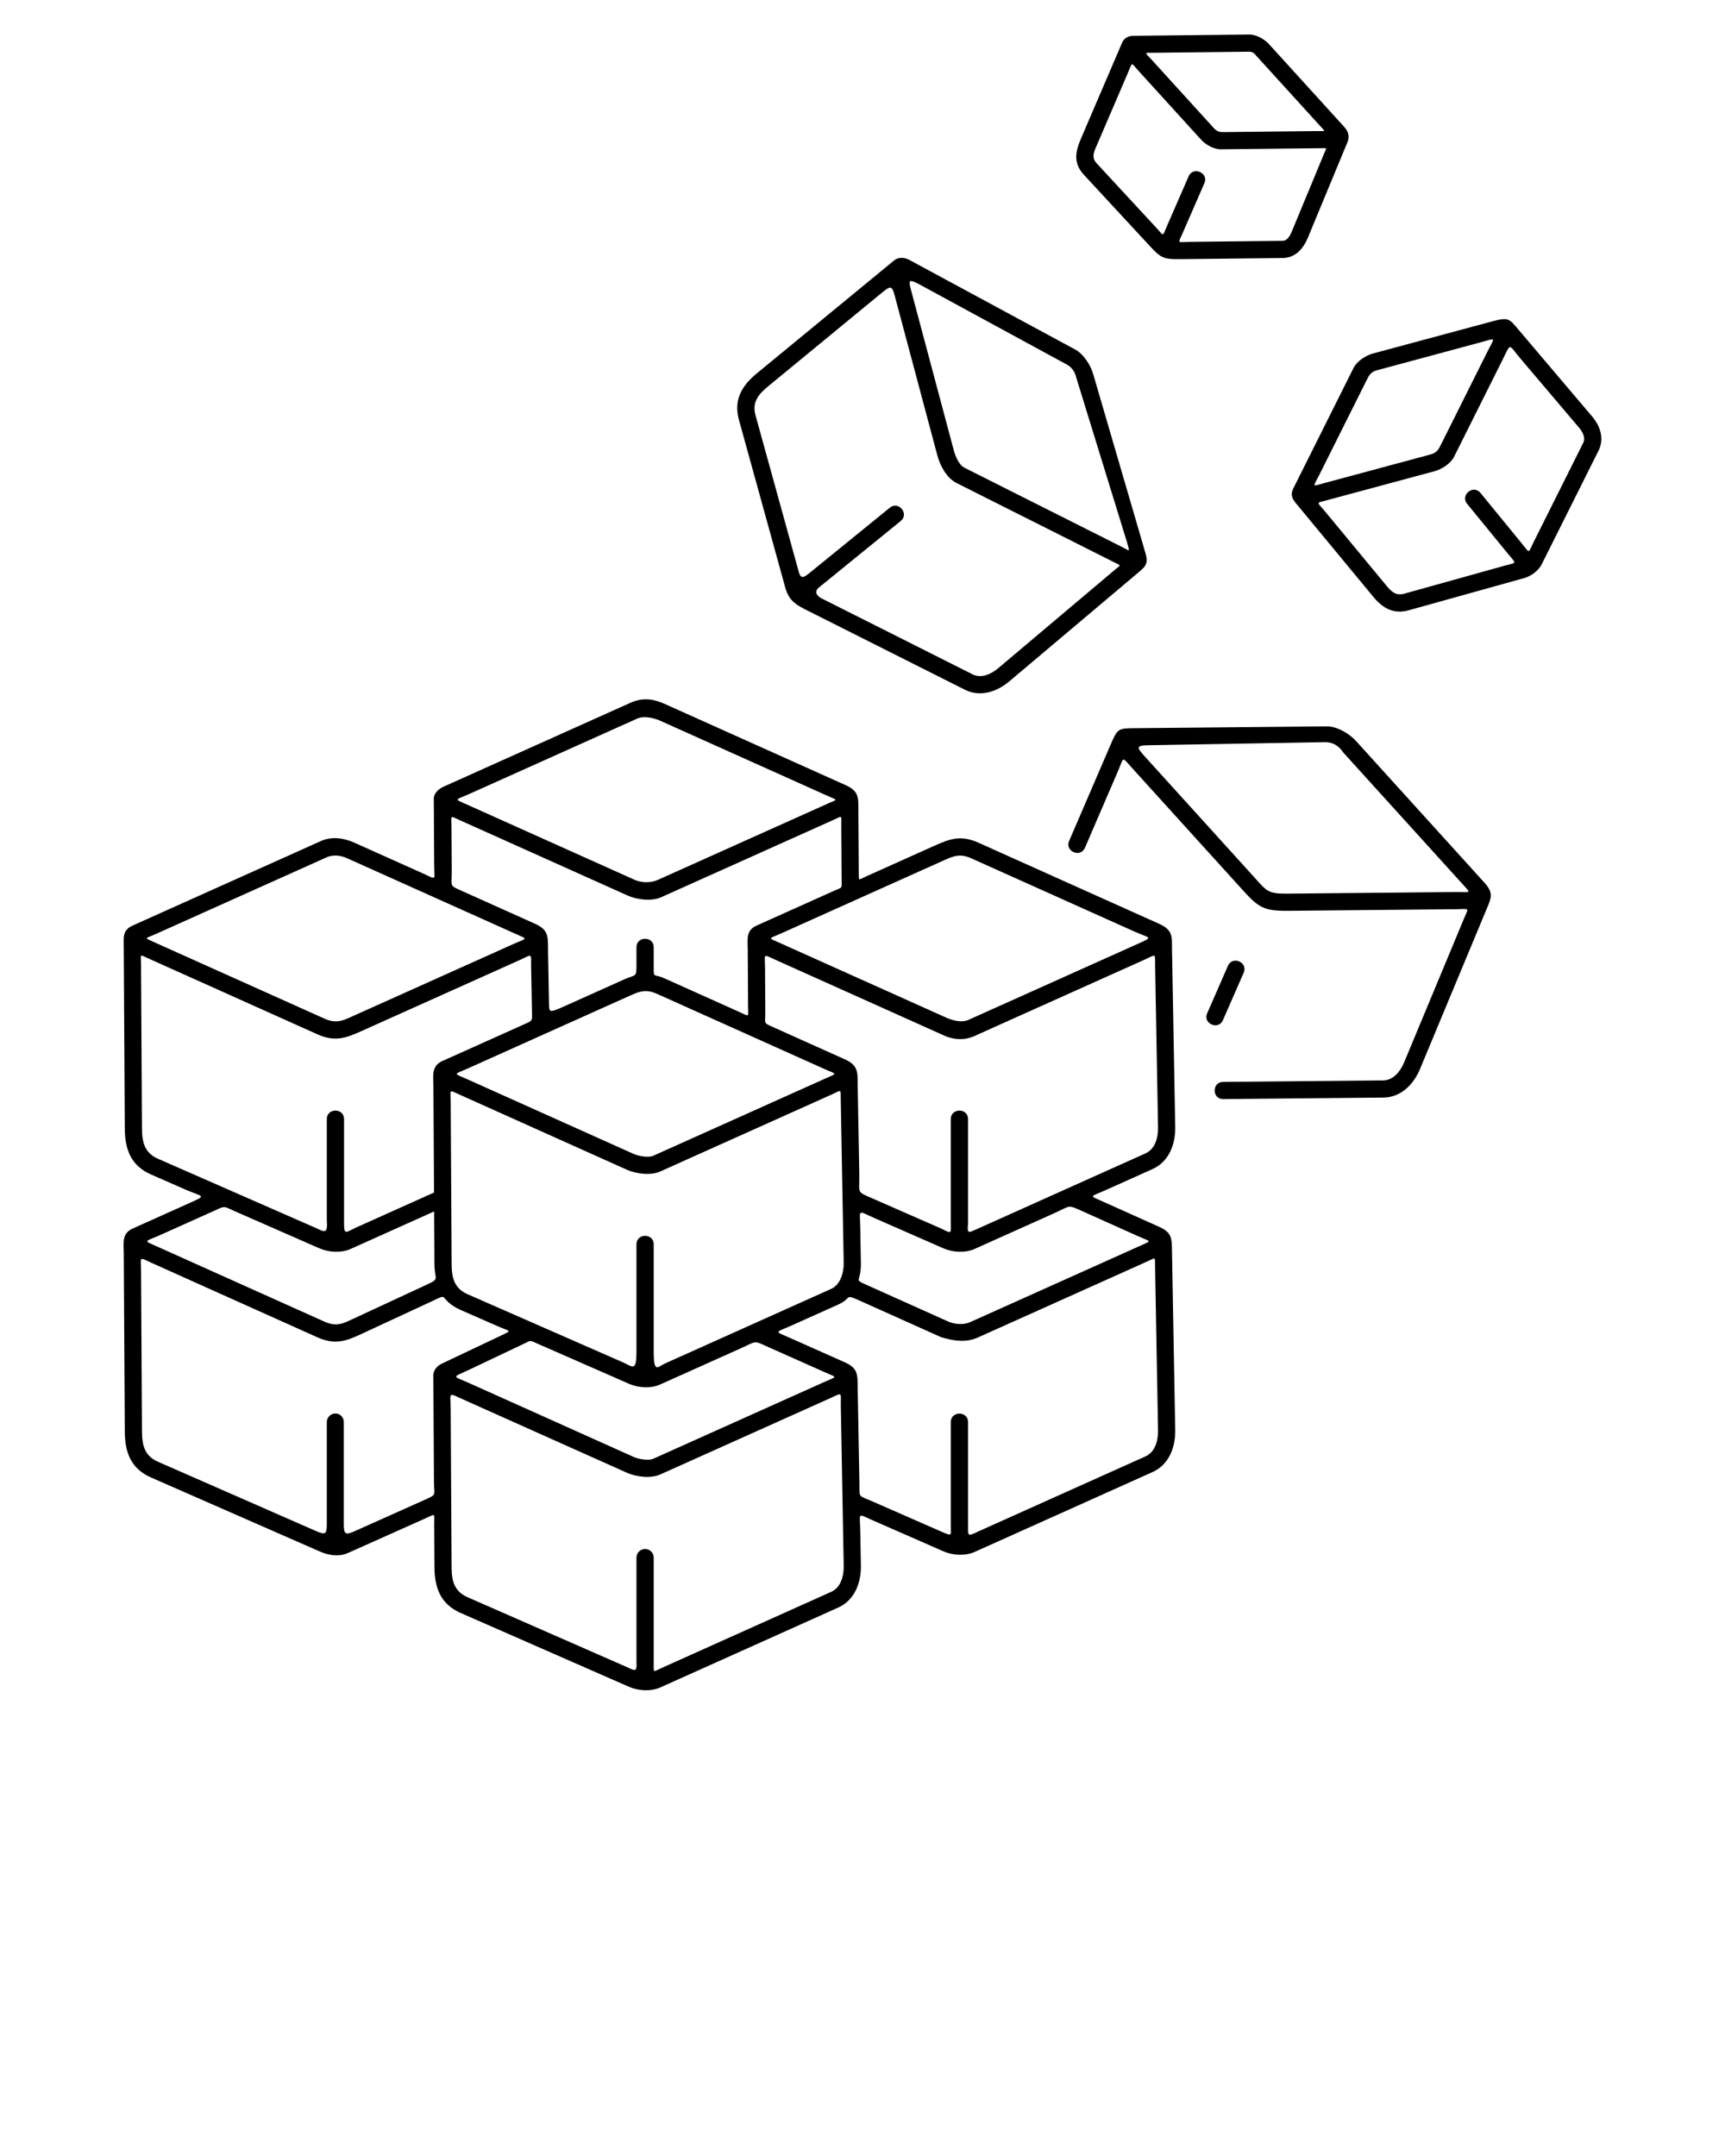 <svg xmlns="http://www.w3.org/2000/svg" xmlns:xlink="http://www.w3.org/1999/xlink" xml:space="preserve" version="1.1" style="shape-rendering:geometricPrecision;text-rendering:geometricPrecision;image-rendering:optimizeQuality;" viewBox="0 0 50000 62500" x="0px" y="0px" fill-rule="evenodd" clip-rule="evenodd"><defs><style type="text/css">
   
    .fil0 {fill:black;fill-rule:nonzero}
   
  </style></defs><g><path class="fil0" d="M12820.96 30758.63l2366.33 -1062.42c265.6,-119.25 236.64,-91.05 231.13,-396.15l-23.02 -1273.13c-7.56,-418.47 49.8,-367.3 -339.06,-192.72l-4587.14 2059.5c-454.55,204.08 -767.74,315.04 -1273.98,87.76l-4922.68 -2210.14c-229.95,-103.24 -186.56,-118.67 -185.07,139.68l27.65 4799.36c2.07,393.62 69.84,707.76 463.78,880.51l4574.25 2005.91c275.24,130.43 349.22,177.58 319.45,-250.69l0 -2904.12c0,-328.84 500,-328.84 500,0l0 2897.5c0,462.47 0.18,417.52 330.96,253.23l2277.38 -1022.5 -17.75 -3077.23c-1.72,-298.11 -69.23,-587.62 257.77,-734.35zm21632.05 -25647.1c131.02,-300.59 588.06,-101.36 457.04,199.22l-636.58 1460.99c-128.5,294.9 -155.54,243.86 169.53,240.26l2731.22 -30.25c150.39,-1.66 227.01,-168.57 277.6,-290.64l925.07 -2232.34c78.09,-188.42 106.7,-164.75 -90.89,-162.56l-2901.18 32.12c-200.82,2.2 -437.4,-132.74 -570.08,-278.67l-1823.79 -2005.95c-210.52,-231.55 -159.74,-255.12 -279.69,24.54l-911.41 2125.03c-76.87,179.25 -179.85,360.13 -18.68,534.34l1742.87 1883.58c215.91,233.34 163.59,256.9 287.14,-26.64l641.83 -1473.03zm4603.67 -989.48l-1144.05 2760.78c-132.43,319.52 -357.14,592.79 -734.51,596.96l-2953.5 32.71c-491.48,5.44 -568.39,-25.8 -892.25,-375.81l-1916.44 -2071.17c-326.48,-352.88 -236.08,-692.15 -71.98,-1074.73l1184.52 -2761.83c52.7,-123.79 183.93,-189.36 313.84,-190.82l3369.75 -37.32c200.81,-2.2 437.41,132.76 570.08,278.68l2175.19 2392.43c124.59,137.05 171.51,276.59 99.35,450.12zm-2895.31 -2622.58l-2689.03 29.78c-331.96,3.66 -304.3,-32.7 -80.19,213.79l1791.73 1970.68c101.96,112.12 176.1,116.8 309.2,115.33l2692.04 -29.81c247.38,-2.74 241.14,30.52 75.29,-151.89l-1847.41 -2031.91c-33.6,-36.96 -87.41,-133.03 -251.63,-115.97zm6364.09 13105.91c-207.83,-254 178.87,-570.43 386.72,-316.4l1210.02 1480.28c229.94,281.27 164.21,277.97 329.48,-52.67l1438.99 -2878.91c74.15,-148.36 -21.72,-323.09 -117.69,-436.26l-1690.42 -1993.36c-372.34,-439.08 -277.06,-484.19 -525.51,12.85l-1408.86 2818.55c-98.98,198.06 -354.2,363.33 -564.03,419.87l-3123.27 841.81c-332.46,89.62 -289.4,39.9 -60.67,316.45l1793.49 2168.48c140.57,170.11 272.2,290.1 506.62,224.74l2896.29 -807.85c387.89,-108.19 366.05,-39.37 111.18,-351.17l-1182.34 -1446.41zm1504.35 -5030.89l2124.03 2504.67c232.66,274.38 351.56,642.18 182.15,981.18l-1644.63 3290.31c-98.84,197.73 -307.3,350.21 -518,408.96l-3340.21 931.66c-436.92,121.84 -752.42,-57.97 -1024.2,-386.84l-2157.03 -2608.03c-145.26,-175.63 -283.41,-299.68 -161.11,-544.32l1741.78 -3484.62c99,-198.07 354.19,-363.32 564.04,-419.87l3417.98 -921.25c520.05,-140.16 520.45,-99.42 815.2,248.15zm-4418.26 1448.39l-1371.51 2743.85c-185.95,372 -233.98,339.85 165.75,232.11l3049.47 -821.93c191.32,-51.55 237.14,-139.17 314.71,-294.34l1336.47 -2673.74c225.96,-452.06 284.03,-412.73 -201.78,-281.78l-2979.13 802.96c-190.91,51.46 -235.34,135.55 -313.98,292.87zm-13818.92 3693.97c254.01,-206.55 568.48,180.16 314.46,386.72l-2347.59 1909.06c-168.02,123.19 -100.03,254.08 49.45,331.52l4384.37 2205.42c254.88,128.2 542.61,-12.25 741.06,-179.69l3389.54 -2859.64c167.08,-140.94 181.77,-104.06 -7.89,-199.46l-4588.36 -2308.08c-294.21,-148 -479.78,-506.34 -561.2,-811.54l-1239.14 -4644.31c-72.26,-260.14 -116.71,-265.34 -350.51,-72.97l-3319.04 2730.94c-277.83,228.35 -462.98,455.91 -358.23,835.15l1251.65 4532.09c58.2,210.78 134.07,183.29 307.42,42.32l2334.01 -1897.53zm7204.92 1877.82l-3740.91 3156.07c-359.44,303.28 -843.18,467.88 -1287.92,244.15l-4648.7 -2338.38c-320.15,-167.47 -478.89,-291.56 -580.17,-701.39l-1320.76 -4782.33c-161.42,-584.4 83.69,-992.23 522.29,-1352.73l3974.7 -3270.41c120.86,-99.43 294.06,-89.7 427.24,-22.7l4807.18 2597.26c254.68,128.11 470.35,471.04 542.34,740.88l1491.05 5107.57c112.91,354.68 40.85,430.34 -186.34,622.01zm-2071.65 -6025.14l-4291.81 -2333.77c-261.53,-131.56 -310.49,-138.81 -234.69,145.29l1246.52 4672.01c45.29,169.75 149.94,425.65 306.35,504.32l4547.18 2287.37c253.05,127.27 250.53,180.49 178.38,-89.95l-1467.41 -4762.75c-34,-127.45 -77.34,-305.35 -284.52,-422.52zm4666.92 17427.88c131.02,-300.59 588.06,-101.36 457.04,199.22l-602.59 1376.98c-131.02,300.59 -588.06,101.36 -457.04,-199.22l602.59 -1376.98zm7509.44 -1674.45l-1941.48 4664.09c-185.97,446.82 -551.07,825.64 -1063.41,830.49l-4642.11 44.04c-327.58,2.55 -331.42,-495.49 -3.9,-498.04l4642.11 -44.04c299.95,-2.82 501.41,-271.66 606.37,-523.85l1724.46 -4142.76c151.48,-363.88 183.71,-299.48 -216.12,-295.69l-4856.61 46.04c-705.43,6.68 -863.48,-85.24 -1320.17,-589.15l-3225.91 -3559.45c-301.03,-332.14 -218.82,-322.26 -401.5,101.8l-955.85 2218.9c-129.73,301.86 -588.71,104.6 -458.98,-197.26l1187.11 -2755.74c226.41,-525.58 222.76,-508.35 769.95,-513.54l5512.98 -52.27c294.1,-2.78 650.59,208.73 843.99,422.11l3725.02 4110.19c269.57,297.48 194.41,444.96 74.05,734.13zm-4744.99 -4808.08l-5039.06 88.47c-419.37,3.97 -377.96,58.7 -96.85,368.87l3147.33 3472.75c338.54,373.54 375.54,465.95 923.46,460.75l4902.78 -46.47c448.34,-4.24 467.45,67.22 169.41,-261.64l-3430.29 -3784.99c-119.64,-182.19 -295.36,-312.3 -576.78,-297.74zm-19908.9 5945.29c0,-328.84 500,-328.84 500,0l0 556.71c0,361.6 -9.86,200.11 301.13,339.75l2175.67 976.81c313.83,140.91 260.3,170.78 258.3,-175.7l-9.52 -1652.94c-1.66,-286.7 -56.16,-533.1 258.12,-674.13l2242.81 -1006.96c252.31,-113.29 222.55,-49.27 220.78,-320.73l-10.14 -1561.09c-2.12,-324.22 49.72,-298.39 -242.62,-167.13l-4980.61 2236.14c-274.67,123.33 -698.91,71.1 -967.9,-49.66l-4848.11 -2176.66c-320.11,-143.73 -261.15,-167.56 -259.1,190.48l7.4 1290.03c2.58,452.68 -88.11,390.5 306.61,567.72l2111.95 948.21c410.21,184.13 365.1,396.87 372.25,792.64l27.26 1507.92c3.49,266.22 10.72,274.36 348.01,132.72l1834.89 -823.81c323.49,-145.23 352.82,-45.88 352.82,-386.84l0 -543.48zm0 8611.98c0,-328.84 500,-328.84 500,0l0 3126.85c0,613.8 117.64,428.99 310.35,334.22l4833.16 -2169.98c275.83,-123.85 368.27,-485.92 363.37,-757.43l-85.07 -4706.02c-6.44,-356.08 38.36,-306.62 -296.36,-156.34l-4934.93 2215.64c-274.72,123.31 -698.87,71.12 -967.9,-49.66l-4861.4 -2182.63c-317.82,-142.68 -247.84,-145.12 -245.72,222.53l27.02 4689c2.07,393.62 69.83,707.76 463.77,880.51l4531.35 1987.09c260.15,125.29 362.35,249.69 362.36,-320.16l0 -3113.62zm-8975.77 5153.5c0,-138.07 111.93,-250 250,-250 138.07,0 242.54,111.93 242.54,250l0 2954.31c0,290.27 42.61,329.23 307.73,210.54l2046.55 -916.24c348.11,-155.86 261.53,-114.68 259.21,-518.57l-17.48 -3032.67c-19.14,-179.25 88.8,-318.21 244.38,-392.03l1718.03 -815.19c330.96,-157.04 267.46,-110.38 -73.54,-259.92l-1094.58 -480c-94.35,-41.38 -177.21,-88.41 -249.96,-139.97 -359.97,-255.13 -121.5,-330.15 -585.49,-114.77l-2066.08 959.05c-448.63,208.25 -758.16,309.69 -1258.7,84.95l-4782.18 -2147.07c-400.17,-179.68 -327.22,-210.66 -324.64,236.11l26.73 4639.86c2.07,393.62 69.84,707.76 463.78,880.51l4562.68 2000.82c300.4,131.75 331.02,103.74 331.02,-211.96l0 -2937.76zm2857.5 2790.43l-2237.02 1000.62c-273.16,122.6 -562.73,73.55 -833.8,-45.31l-4879.6 -2139.8c-589.95,-258.71 -759.42,-732.87 -762.6,-1335.59l-29.79 -5171c-1.69,-292.85 -62.65,-566.74 257.91,-710.67l1668.33 -749.03c496.65,-222.99 361.72,-161.55 -141.28,-382.12l-992.57 -435.26c-589.95,-258.71 -759.42,-732.86 -762.6,-1335.59l-30.33 -5264.37c-1.57,-272.24 -41.31,-482.7 258.44,-617.29l5460.62 -2451.66c330.91,-149.79 698.92,-71.11 967.92,49.66l2027.71 910.39c368.39,171.62 285.94,170.37 283.48,-259.18l-11.06 -1930.89c-0.59,-149.25 143.38,-281.51 270.51,-338.55l5460.61 -2451.66c383.83,-159.71 698.92,-71.11 967.92,49.66l5239.42 2352.35c394.5,177.08 365.97,369.56 368.47,754.48l11.65 1792.57c1.63,249.53 -18.99,202.23 222.6,93.76l1970.3 -884.6c455.06,-204.31 768.28,-315.94 1275.26,-88.33l5239.42 2352.35c418.25,187.76 365.15,399.53 371.72,763.38l92.66 5125.63c9,497.7 -177.26,1004.36 -658.29,1220.33l-1357.62 609.54c-468.66,210.41 -502.09,142.75 -36.71,351.7l1588.23 713.08c380.97,171.03 364.26,349.25 371.02,724.16l93.37 5164.85c9,497.68 -177.26,1004.4 -658.29,1220.33l-5156.11 2314.98c-273.16,122.6 -632.78,101.25 -903.84,-17.61l-2039.89 -894.53c-467.62,-205.04 -380.88,-238.12 -371.43,284.44l18.45 1020.35c9,497.68 -177.26,1004.4 -658.29,1220.33l-5156.11 2314.98c-273.14,122.59 -632.79,101.24 -903.84,-17.61l-4879.61 -2139.81c-589.95,-258.68 -759.41,-732.88 -762.59,-1335.58l-7.06 -1224.77c-2,-346.95 55.09,-322.64 -255.69,-183.11zm-6180.37 -8890.14l-1510.83 678.32c-453,203.38 -510.18,139.89 -62.08,341.07l4821.51 2164.73c363.11,163 542.23,58.3 856.13,-87.41l2082.81 -966.82c431.27,-200.19 258.16,-128.66 255.58,-615.54l-8.77 -1521.9 -2420.95 1086.95c-273.14,122.59 -632.8,101.24 -903.85,-17.61l-2409.71 -1056.71c-408.3,-179.06 -294.98,-186.84 -699.84,-5.08zm21409.74 6099.71c0,-328.84 500,-328.84 500,0l0 2967.61c3.3,335.95 -35.84,359.67 294.89,202.61l4848.63 -2176.93c286.52,-128.62 368.54,-471.11 363.37,-757.43l-85.49 -4729.47c-5.83,-322.02 38.61,-283.09 -260.33,-148.88l-4868.2 2185.68c-373.94,169.59 -725.09,93.45 -1070.26,-3.7l-2350.65 -1055.38c-476.24,-213.82 -221.15,-77.89 -636.43,108.56l-1335.5 599.61c-514.41,230.94 -532.72,156.08 -19.49,384.72l1548.9 689.99c395.69,176.24 364.68,373.44 371.63,758l49.19 2721.32c8.47,468.44 -53.53,363.14 378.88,552.76l1975.02 866.08c368.15,161.42 291.5,119.63 295.84,-177.7l0 -2987.45zm-2444.02 -3979.55l2369.75 1063.96c134.01,60.16 407.37,124.96 664.02,3.7l4894.05 -2197.29c364.78,-163.78 319.61,-111.98 -49.07,-277.51l-1597.16 -717.09c-467.91,-210.07 -348.89,-172.84 -825.77,41.27l-2321.27 1042.2c-273.14,122.59 -632.79,101.24 -903.84,-17.61l-2001.24 -877.59c-500.43,-219.43 -419.85,-272.81 -409.97,273.73l18.34 1014.12c1.2,66.11 -0.82,129.47 -5.75,190.11 -30.41,374.24 -176.88,303.2 167.91,458zm-6667.08 7907.51c0,-138.07 111.93,-250 250,-250 138.07,0 250,111.93 250,250l0 3038.11c2.92,319.6 -41.42,282.12 254.45,149.28l4891.45 -2196.15c285.36,-128.1 366.12,-470.31 360.98,-755.38l-83.21 -4603c-8.05,-445.18 70.91,-425.09 -321.42,-248.95l-4911.73 2205.23c-274.73,123.32 -698.87,71.11 -967.91,-49.66l-4745.39 -2123.91c-460.22,-205.98 -365.17,-222.33 -362.14,303.31l26.25 4556.13c2.07,393.61 71.02,701.15 464.96,873.88l4637.83 2033.78c218.17,104.1 272.42,133.54 255.88,-157.79l0 -3024.88zm-3286 -6188.72l-1572.63 746.2c-495.04,234.89 -488.32,159.63 12.57,384.51l4771.79 2142.41c134.11,60.19 423.83,111.52 561.67,49.66l4955.05 -2224.68c382.91,-171.93 393.2,-116.06 10.75,-286.43l-1606.29 -715.56c-469.42,-209.12 -339.86,-192.26 -813.01,20.17l-2343.38 1052.13c-273.14,122.59 -632.79,101.24 -903.84,-17.61l-2640.21 -1157.78c-253.62,-111.23 -182.15,-111.8 -432.47,6.98zm3285.07 -18123.79l-4827.87 2167.57c-440.86,197.93 -483.9,135.07 -47.03,331.21l4824.97 2166.28c186.77,81.13 445.25,101.92 675.46,-1.43l4913.16 -2205.87c295.27,-132.59 308.51,-89.53 14.5,-221.53l-4930.85 -2213.81c-159.86,-51.84 -415.1,-123.97 -622.34,-22.42zm-8985.97 4014.31l-4935.18 2215.74c-328.1,147.32 -370.64,101.42 -46.1,247.13l4918.15 2208.11c368.9,165.6 561.46,49.75 883.14,-94.67l4590.18 -2060.87c423.26,-190.04 451.61,-128.8 31.11,-317.6l-4832.16 -2169.5c-134.06,-60.18 -365.52,-136.51 -609.14,-28.34zm18098 7586.57c0,-328.84 500,-328.84 500,0l0 3029.98c-36.38,319.12 29.74,256.21 247.96,161.32l4895.56 -2198c286.52,-128.65 368.54,-471.08 363.37,-757.43l-84.19 -4657.31c-7.37,-408.32 50.29,-361.09 -327.31,-191.55l-4824.94 2166.25c-397.04,206.01 -752.38,133.45 -1047.83,-13.77l-4800.25 -2155.18c-385.37,-173.01 -309.1,-192.8 -306.58,244.01l7.31 1269.34c1.99,346.16 -69.15,302.81 231.47,437.77l2074.87 931.56c413.4,185.63 365.19,402.28 372.39,800.29l45.91 2540.04c10.25,566.26 -99.97,480.66 398.93,699.44l1998.66 876.45c286.61,151.58 257.98,119.99 254.67,-166.46l0 -3016.75zm-186.53 -7507.83l-4722.96 2120.47c-385.23,172.97 -409.28,117.13 -26.37,289.04l4861.6 2182.73c173.95,58.19 404.59,138.48 641.59,13.77l4858.77 -2181.44c466.37,-209.41 350.13,-150.1 -122.23,-362.17l-4705.86 -2112.8c-321.22,-144.19 -500.1,-77.31 -784.54,50.4zm-9076.76 3912.54l-4725.59 2121.65c-428.15,192.21 -444.64,129.73 -18.23,321.18l4821.75 2164.83c134.1,60.2 423.82,111.52 561.66,49.66l4971.8 -2232.19c382.69,-171.81 359.93,-115.98 -24.98,-288.79l-4836.21 -2171.32c-299.2,-134.33 -480.71,-86.01 -750.2,34.98z"/></g></svg>